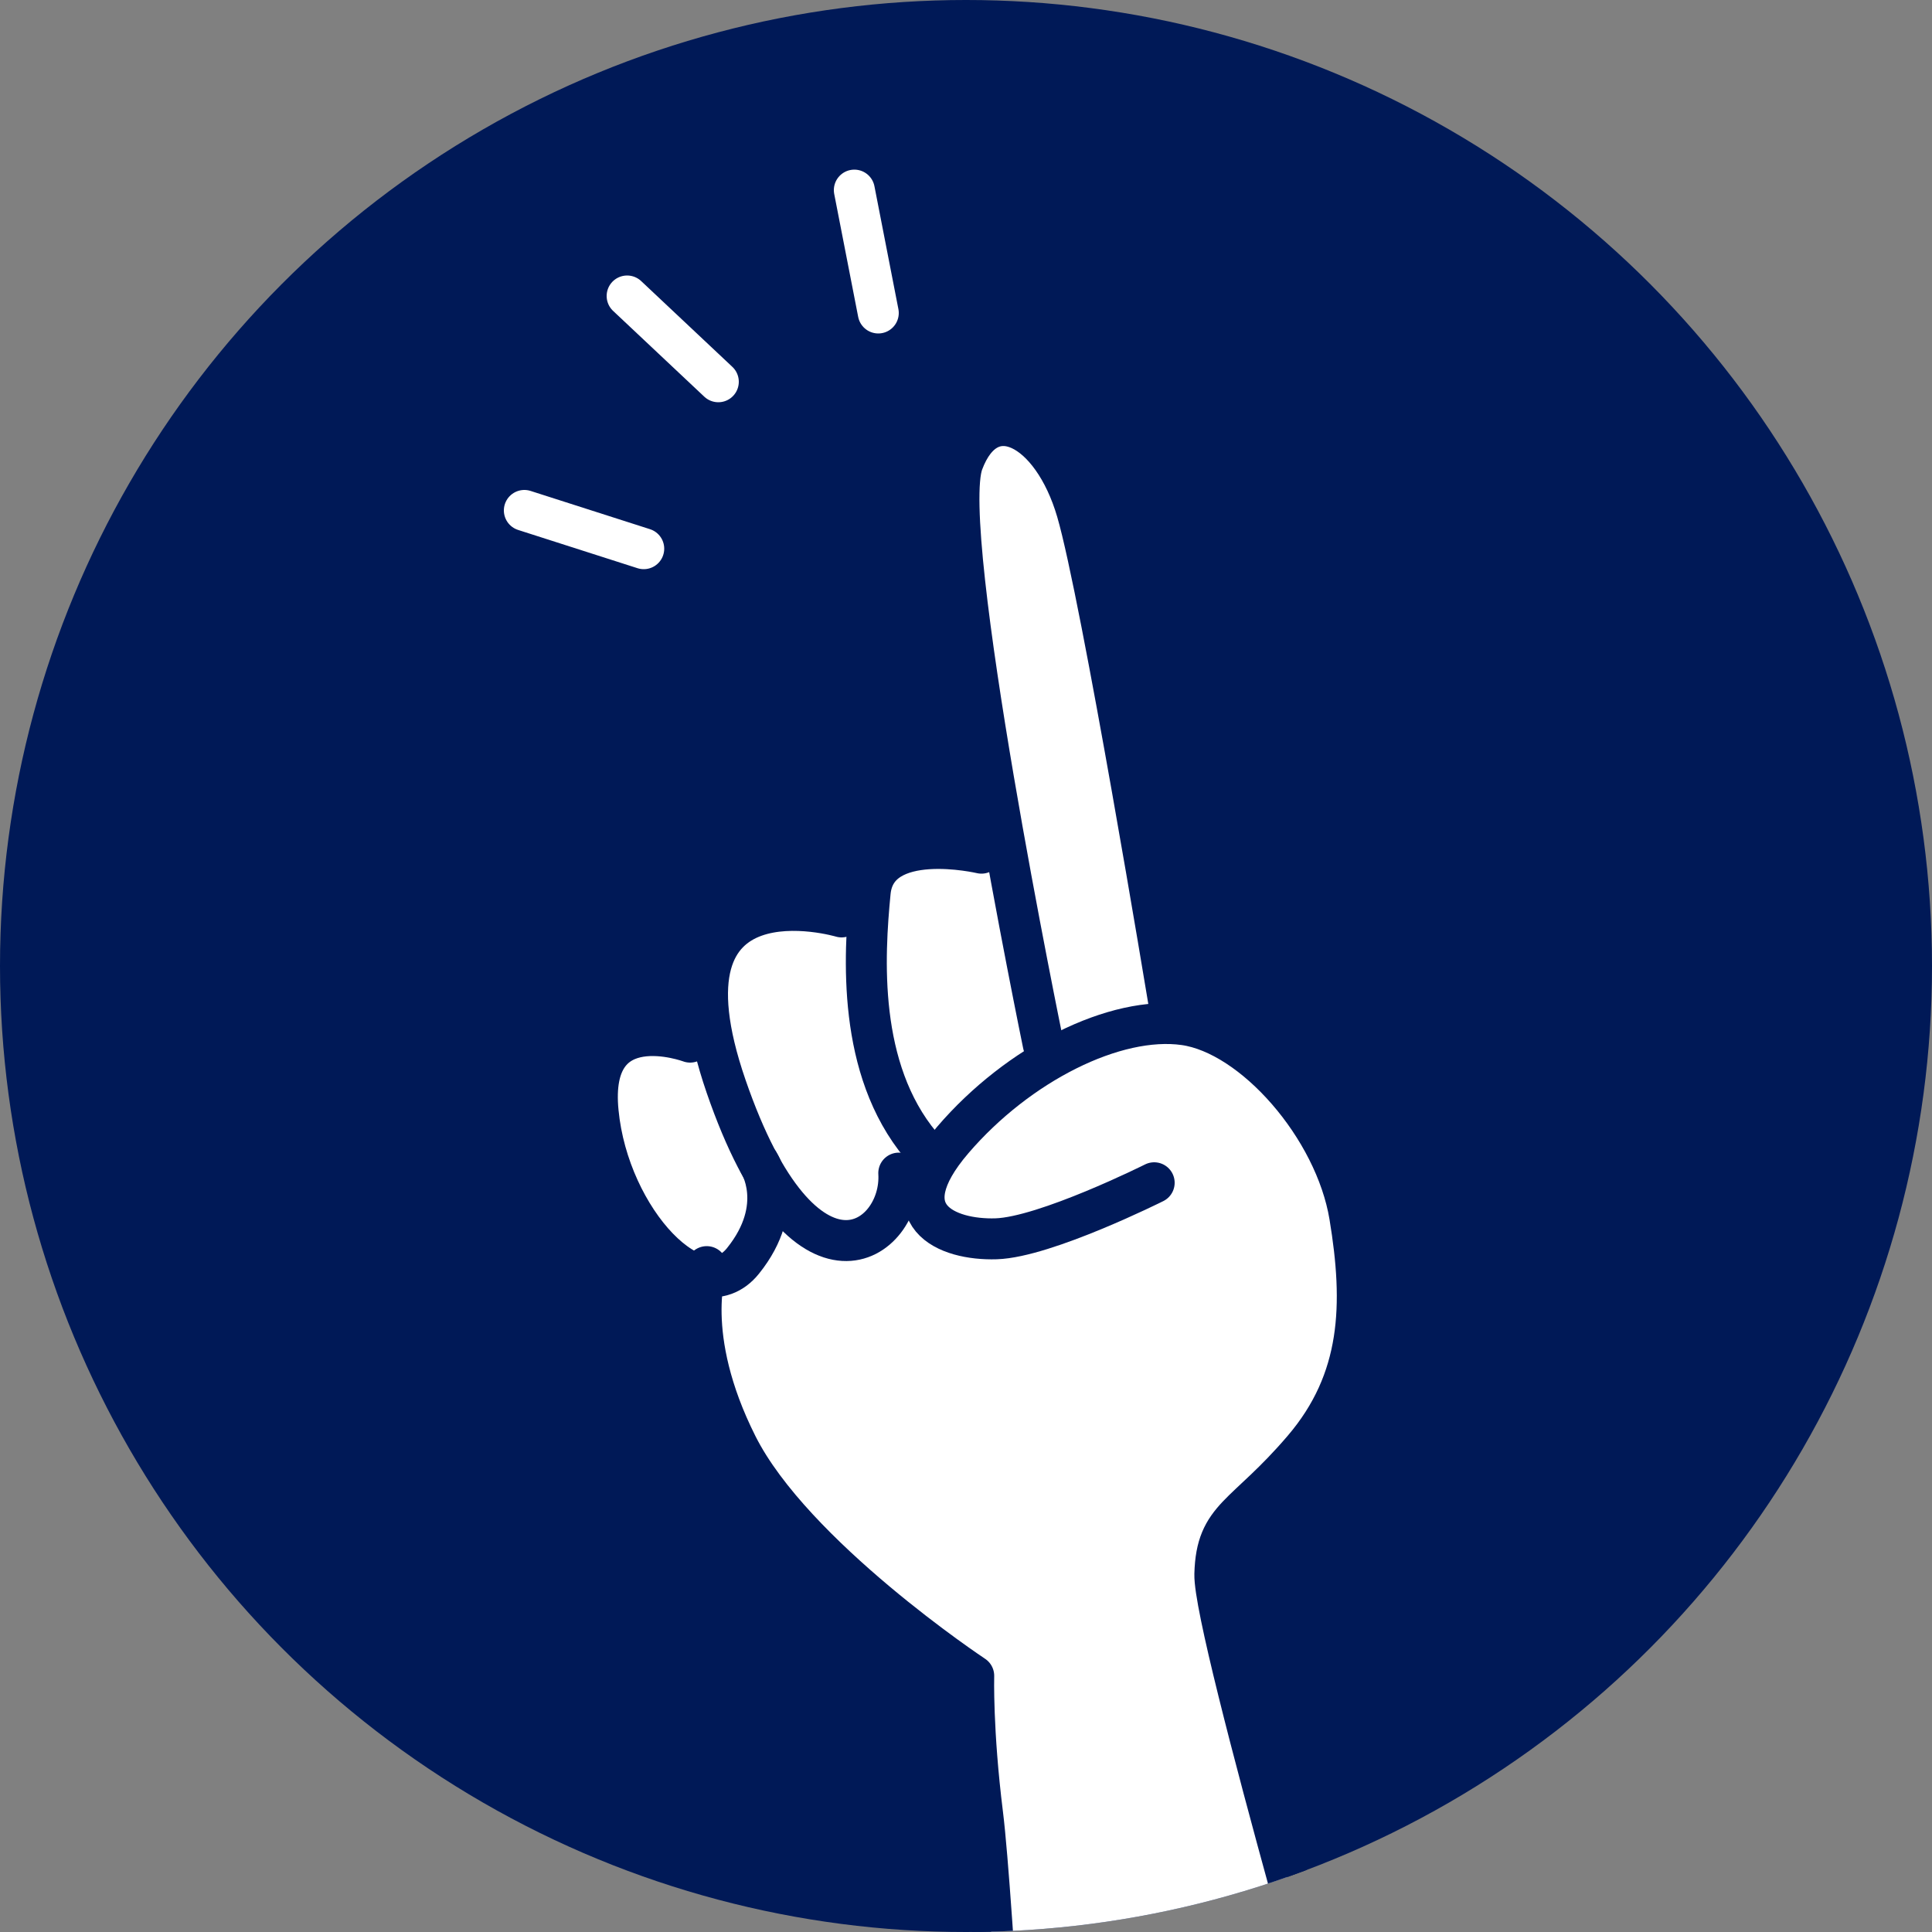 <?xml version="1.0" encoding="UTF-8"?><svg id="_レイヤー_2" xmlns="http://www.w3.org/2000/svg" xmlns:xlink="http://www.w3.org/1999/xlink" viewBox="0 0 50 50"><rect x="0" y="0" width="50" height="50" fill="#808080" stroke="none"/><defs><style>.cls-1{stroke:#fff;}.cls-1,.cls-2{stroke-linecap:round;stroke-linejoin:round;stroke-width:1.06px;}.cls-1,.cls-2,.cls-3{fill:none;}.cls-4{fill:#fff;}.cls-2{stroke:#001957;}.cls-5{clip-path:url(#clippath);}.cls-6{fill:#001957;}</style><clipPath id="clippath"><circle class="cls-3" cx="25" cy="25" r="25"/></clipPath></defs><g id="img"><circle class="cls-6" cx="25" cy="25" r="25"/><g class="cls-5"><path class="cls-4" d="m31.44,40.74c.01-.59.14-.94.37-1.26.36-.49.99-.9,1.92-1.99,1.52-1.78,1.57-3.74,1.2-6.03-.38-2.29-2.49-4.7-4.28-4.95-.11-.01-.21-.02-.32-.03-.02-.18-.05-.36-.09-.53h.01s-1.74-10.54-2.38-12.72c-.64-2.19-2.29-3.03-2.95-1.26-.41,1.11.44,5.7,1.22,10.26-.98-.17-3.5-.47-3.63.86-.02.19-.05.44-.08.73-1.21-.23-4.65-.57-3.95,3.12v-.02s-3.28-.94-3.01,1.86c.21,2.11,1.59,4.04,2.74,4.24-.12.57-.28,2.14.85,4.39.21.41.48.83.8,1.24.18.27.39.51.61.73,1.94,2.16,4.71,4,4.71,4,0,0-.03,1.41.23,3.58.17,1.35.61,8.96.79,12.04l6.18-.17.4-.26-.16-1.49,2.8-1c-1.18-4.15-4.03-14.27-4-15.33Zm-1.61-10.11s.03-.02.03-.02l-.03.02s0,0,0,0Z"/><path class="cls-2" d="m29.87,30.61s-2.82,1.41-4.09,1.45-2.81-.59-1.12-2.56,4.2-3.23,5.99-2.98c1.79.25,3.9,2.66,4.28,4.95.38,2.29.32,4.25-1.2,6.03s-2.25,1.74-2.29,3.24c-.04,1.5,4,15.33,4,15.33"/><path class="cls-2" d="m30.25,25.95s-1.74-10.53-2.38-12.72-2.29-3.03-2.95-1.26c-.66,1.77,2.08,15.06,2.08,15.06"/><path class="cls-2" d="m25.4,22.08s-2.72-.64-2.88,1.01c-.16,1.65-.34,4.57,1.31,6.55"/><path class="cls-2" d="m21.78,23.73s-5.01-1.49-2.99,4.38c2.02,5.87,4.58,4.03,4.47,2.25"/><path class="cls-2" d="m17.86,26.97s-2.66-.99-2.38,1.81c.27,2.8,2.61,5.27,3.75,3.85s.41-2.54.41-2.54"/><path class="cls-2" d="m26.22,58.99s-.52-9.88-.79-12.04-.23-3.58-.23-3.58c0,0-4.68-3.1-6.12-5.96s-.79-4.63-.79-4.63"/><line class="cls-1" x1="16.23" y1="7.66" x2="18.59" y2="9.88"/><line class="cls-1" x1="13.57" y1="13.21" x2="16.66" y2="14.2"/><line class="cls-1" x1="22.11" y1="4.92" x2="22.73" y2="8.1"/></g></g></svg>